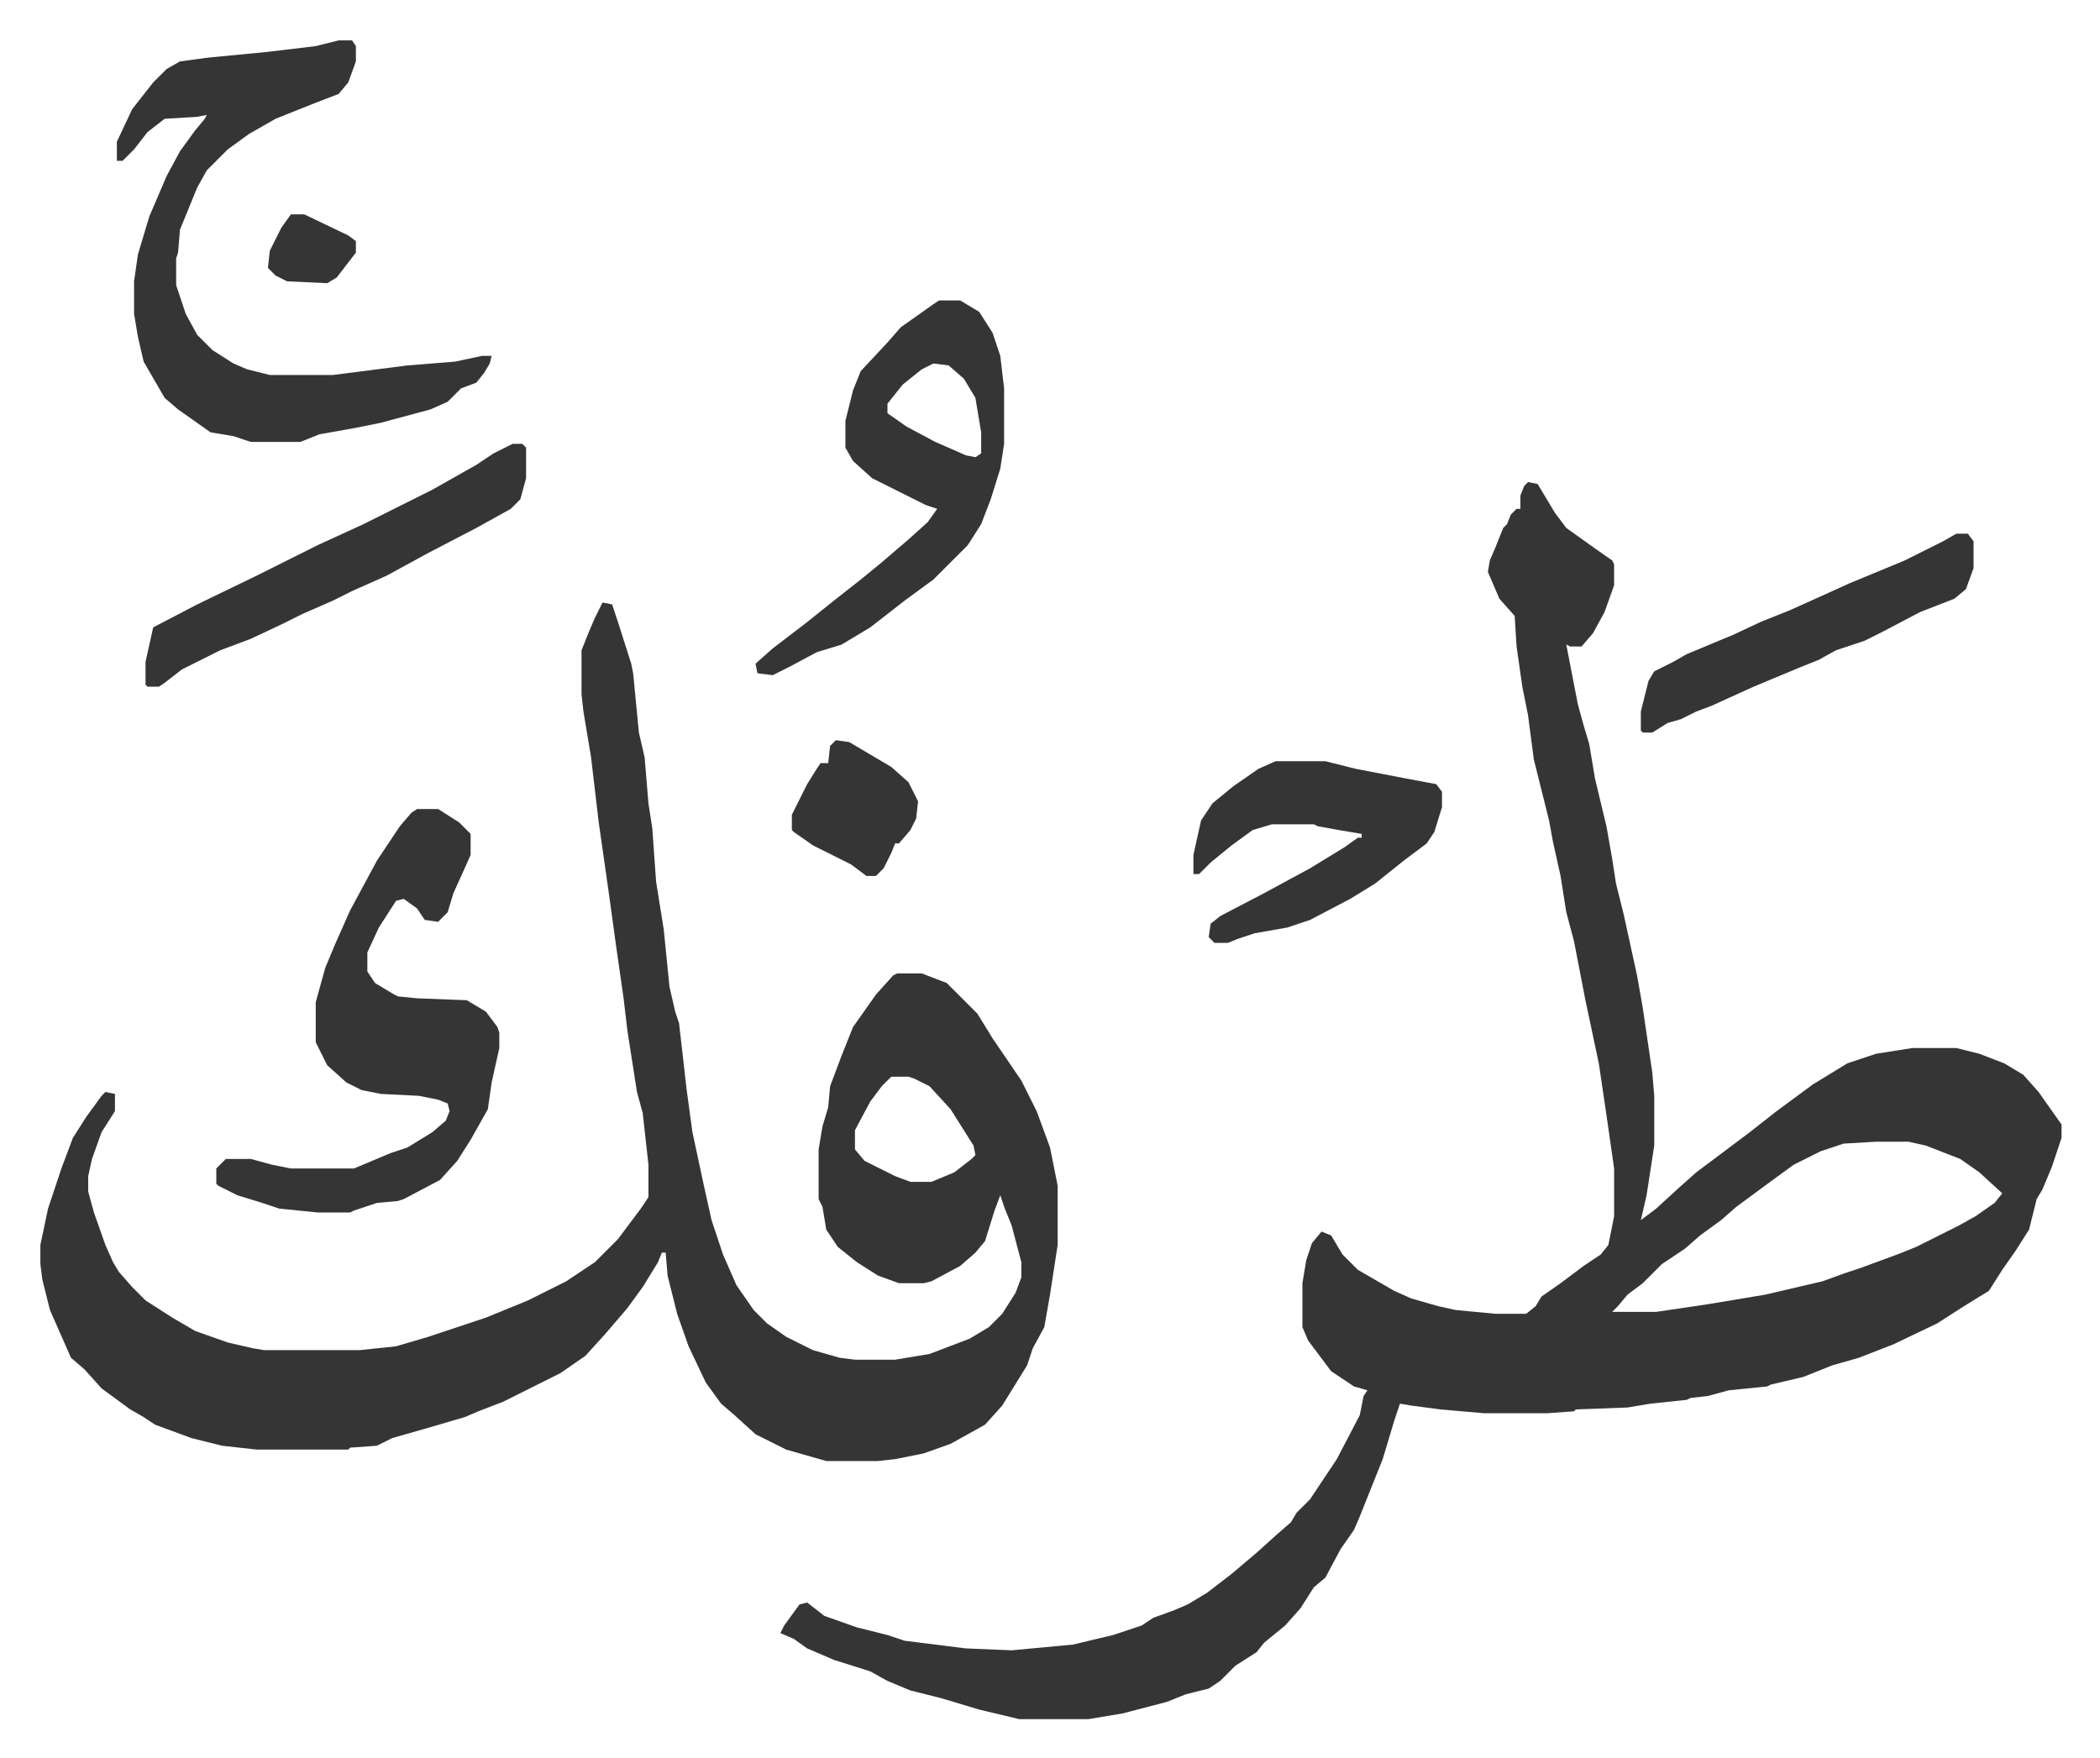 <svg xmlns="http://www.w3.org/2000/svg" role="img" viewBox="-21.12 215.88 1098.24 919.24"><path fill="#353535" id="rule_normal" d="M778 468l5 1 9 15 6 8 14 10 10 7 1 2v11l-5 14-6 11-6 7h-6l-2-1 6 31 3 11 3 10 3 18 6 25 3 17 2 13 4 16 7 32 3 17 5 34 1 12v26l-4 26-3 13 8-6 12-11 9-8 12-9 16-12 14-11 19-14 18-11 15-5 19-3h23l12 3 13 5 10 6 8 9 12 17v7l-5 15-5 12-3 5-4 16-7 11-7 10-7 11-13 8-14 9-23 11-18 7-14 4-15 6-17 4-2 1-20 2-11 3-9 1-2 1-19 2-12 2-27 1-1 1-14 1h-33l-23-2-15-2-6-1-3 9-6 20-12 30-3 7-7 10-8 15-6 5-7 11-8 9-11 9-4 5-11 7-8 8-6 4-12 3-10 4-23 6-18 3h-36l-21-5-20-6-16-4-12-5-9-5-19-6-14-6-7-5-7-3 2-4 8-11 4-1 9 7 17 6 16 4 9 3 32 4 24 1 32-3 21-5 15-5 6-4 11-4 7-3 10-6 13-10 13-11 10-9 8-7 3-5 7-7 14-21 12-23 2-10 2-3-7-2-12-8-12-16-3-7v-23l2-12 3-9 5-6 5 2 6 10 8 8 19 11 9 4 14 4 9 2 21 2h16l5-4 3-5 10-7 12-9 9-6 4-5 3-15v-25l-4-28-4-27-7-33-6-31-4-15-3-19-4-18-2-11-8-32-3-23-3-15-3-21-1-16-8-9-6-14 1-6 3-7 4-10 2-2 2-5 3-3h2v-7l2-5zm182 345l-17 1-12 4-14 7-11 8-19 14-8 7-11 8-8 7-12 8-10 10-8 6-5 6-3 3h23l27-4 30-5 30-7 11-4 9-3 19-7 10-4 22-11 9-5 10-7 4-5-12-11-10-7-18-7-9-2z"/><path fill="#353535" id="rule_normal" d="M294 531l5 1 3 9 7 22 1 5 3 31 3 13 2 24 2 13 2 28 4 25 3 30 3 13 2 6 4 35 3 22 6 28 4 18 6 18 7 16 9 13 7 7 10 7 14 7 14 4 8 1h21l18-3 21-8 10-6 7-7 7-11 3-8v-8l-5-19-4-10-2-6-3 8-5 16-5 6-8 7-15 8-4 1h-13l-11-4-11-7-10-8-6-9-2-12-2-4v-26l2-12 3-10 1-11 6-16 6-15 12-17 9-10 2-1h13l13 5 16 16 8 13 15 22 8 16 7 19 4 20v31l-4 26-3 17-6 11-3 9-13 21-9 10-18 10-14 5-15 3-9 1h-27l-21-6-16-8-11-10-7-6-8-11-9-19-6-17-5-20-1-12h-2l-2 5-8 13-8 11-12 14-10 11-13 9-16 8-14 7-13 5-7 3-17 5-21 6-8 4-14 1-1 1h-48l-18-2-16-4-19-7-6-4-7-4-15-11-9-10-7-6-11-25-4-16-1-8v-10l4-19 7-21 6-16 7-11 8-11 2-2 5 1v9l-7 11-5 14-2 9v8l3 11 6 17 4 9 3 5 7 8 7 7 14 9 12 7 17 6 13 3 6 1h50l19-2 17-5 30-10 22-9 20-10 15-10 7-7 5-5 12-16 4-6v-17l-3-27-3-11-5-32-2-17-4-28-4-29-5-35-4-34-4-24-1-9v-23l4-10 3-7zm151 248l-5 5-6 8-8 15v10l5 6 16 8 8 3h11l12-5 9-7 2-2-1-5-12-19-11-12-8-4-3-1zM156 237h7l2 3v8l-4 11-5 6-13 5-20 8-14 8-11 8-11 11-5 9-9 22-1 12-1 3v14l5 15 6 11 8 8 11 7 7 3 12 3h33l39-5 25-2 14-3h5l-1 4-3 5-4 5-8 3-7 7-9 4-26 7-15 3-17 3-10 4h-26l-9-3-12-2-17-12-7-6-11-19-3-13-2-12v-17l2-14 6-20 9-21 7-13 8-11 5-6 1-2-5 1-17 1-9 7-7 9-6 6h-3v-10l8-17 11-14 7-7 7-4 15-2 31-3 25-3z"/><path fill="#353535" id="rule_normal" d="M197 639h11l11 7 6 6v11l-4 9-5 11-3 10-5 5-7-1-4-6-7-5-4 1-9 14-6 13v10l4 6 10 6 2 1 10 1 26 1 10 6 6 8 1 3v8l-4 18-2 14-9 16-7 11-9 10-19 10-3 1-11 1-12 4-2 1h-17l-20-2-9-3-13-4-10-5-1-1v-8l5-5h13l11 3 10 2h33l19-8 9-3 13-8 7-6 2-5-1-4-5-2-10-2-20-1-10-2-8-4-10-9-6-12v-21l5-18 5-12 8-18 14-26 12-18 6-7zm273-266h11l10 6 7 11 4 12 2 17v29l-2 13-5 16-5 13-7 11-18 18-15 11-18 14-15 9-13 4-15 8-8 4-8-1-1-5 9-8 17-13 15-12 14-11 11-9 14-12 10-9 5-7-6-2-28-14-10-9-4-7v-14l4-16 4-10 14-15 7-8 17-12zm-3 33l-6 3-10 8-8 10v5l10 7 15 8 16 7 5 1 3-2v-11l-3-18-6-10-8-7zm179 208h26l16 4 26 5 16 3 3 4v8l-4 13-4 6-12 9-15 12-13 8-21 11-12 4-17 3-9 3-5 2h-7l-3-3 1-7 5-4 23-12 24-13 18-11 7-5h2v-2l-12-2-11-2-2-1h-22l-10 3-11 8-11 9-6 6h-3v-10l4-18 6-9 11-9 13-9zM247 448h5l2 2v16l-3 11-5 5-18 10-25 13-22 12-18 8-10 5-16 7-10 5-17 8-16 6-20 10-9 7-3 2h-6l-1-1v-12l4-18 23-12 31-15 16-8 16-8 24-11 36-18 23-13 9-6zm755 47h6l3 4v14l-4 11-6 5-18 7-19 10-10 5-15 5-9 5-10 4-24 10-22 10-8 3-8 4-7 2-8 5h-5l-1-1v-10l4-16 3-5 10-5 7-4 24-10 15-7 15-6 20-9 11-5 29-12 10-5 10-5zM416 603l7 1 22 13 9 8 5 10-1 9-3 6-6 7h-2l-2 5-4 8-4 4h-5l-8-6-20-10-10-7-1-1v-8l8-16 5-8 2-3h4l1-9zM131 328h7l23 11 4 3v6l-10 13-5 3-21-1-6-3-4-4 1-9 6-12z"/></svg>
